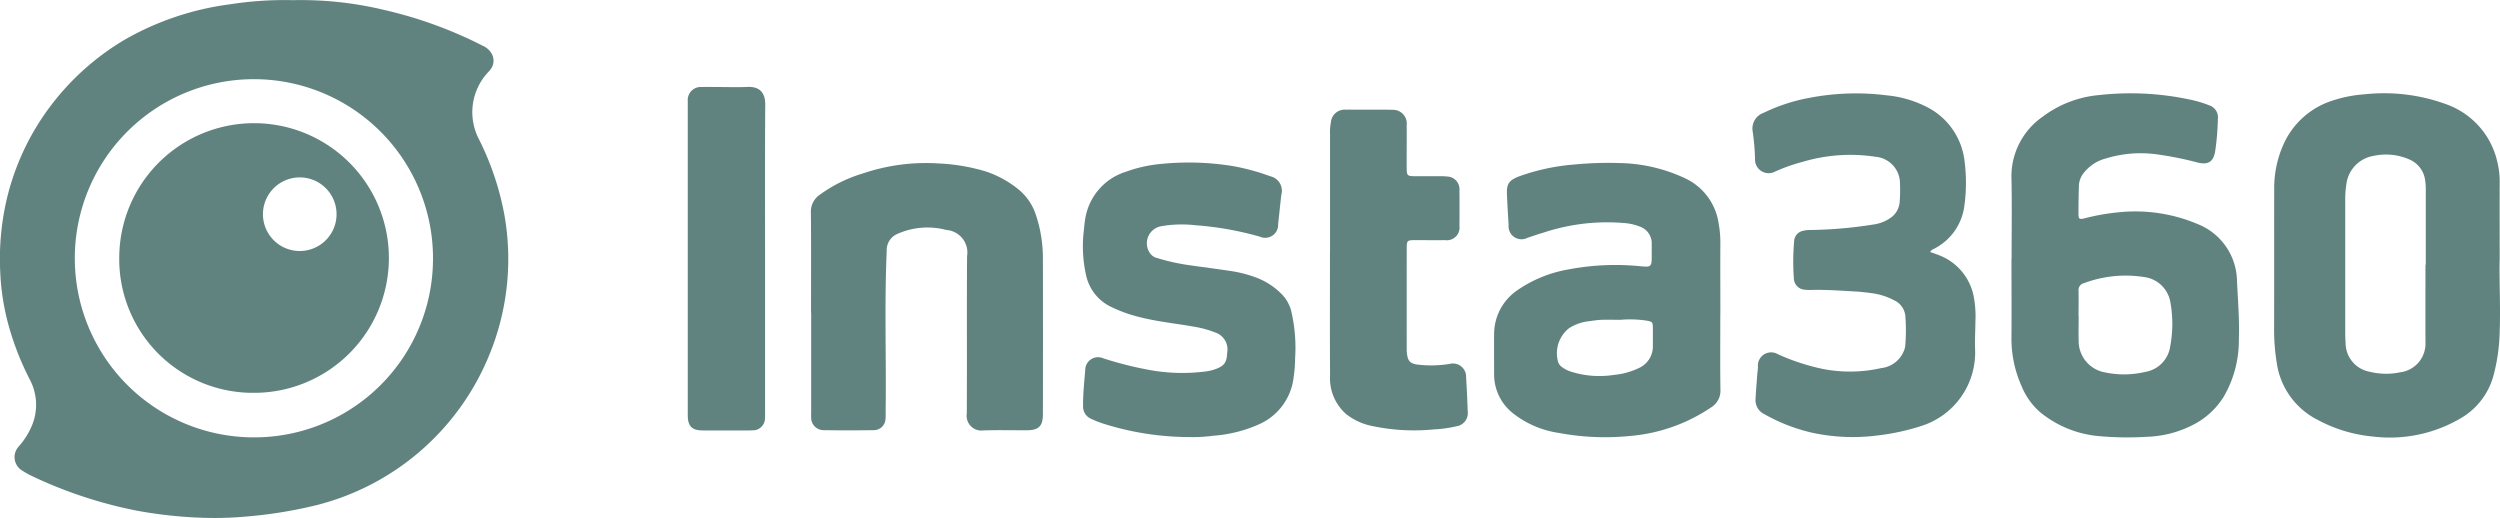 <svg xmlns="http://www.w3.org/2000/svg" xmlns:xlink="http://www.w3.org/1999/xlink" id="Grupo_13605" data-name="Grupo 13605" width="168.331" height="34.877" viewBox="0 0 168.331 34.877"><defs><clipPath id="clip-path"><rect id="Rect&#xE1;ngulo_5190" data-name="Rect&#xE1;ngulo 5190" width="168.331" height="34.877" fill="#618380"></rect></clipPath></defs><g id="Grupo_13602" data-name="Grupo 13602" clip-path="url(#clip-path)"><path id="Trazado_8908" data-name="Trazado 8908" d="M19.73.012a23.984,23.984,0,0,1,6.162.664,28.582,28.582,0,0,1,6.616,2.407,1.281,1.281,0,0,1,.571.487.957.957,0,0,1-.056,1.117,2.753,2.753,0,0,1-.19.213,3.941,3.941,0,0,0-.6,4.444,18.925,18.925,0,0,1,1.748,5.228,16.989,16.989,0,0,1-1.137,9.574A17.074,17.074,0,0,1,21.3,34.017a30.162,30.162,0,0,1-4.7.762,23.647,23.647,0,0,1-3.287.072A29.741,29.741,0,0,1,9.291,34.4a29.745,29.745,0,0,1-7.138-2.346,5.544,5.544,0,0,1-.625-.347,1.058,1.058,0,0,1-.269-1.641A5.032,5.032,0,0,0,2.2,28.53a3.62,3.62,0,0,0-.163-2.917A19.156,19.156,0,0,1,.626,22.077a16.029,16.029,0,0,1-.611-3.8,17.651,17.651,0,0,1,.465-4.968,16.941,16.941,0,0,1,1.858-4.58A17.265,17.265,0,0,1,8.419,2.661a19.248,19.248,0,0,1,7.1-2.375A23.717,23.717,0,0,1,19.73.012m9.426,17.395A12.059,12.059,0,1,0,17.051,29.45,12.035,12.035,0,0,0,29.156,17.407" transform="translate(-0.001 -0.001)" fill="#618380"></path><path id="Trazado_8909" data-name="Trazado 8909" d="M3224.021,143.132c-.032,1.474.072,3.206,0,4.938a12.387,12.387,0,0,1-.423,2.868,4.751,4.751,0,0,1-2.189,2.835,9.421,9.421,0,0,1-5.959,1.231,9.694,9.694,0,0,1-3.67-1.113,5.1,5.1,0,0,1-2.771-3.88,13.689,13.689,0,0,1-.173-2.277c.009-3.131,0-6.263.006-9.394a7.191,7.191,0,0,1,.591-2.924,5.4,5.4,0,0,1,3.36-3.036,8.743,8.743,0,0,1,2.1-.413,12.206,12.206,0,0,1,5.67.718,5.371,5.371,0,0,1,3.31,3.86,5.615,5.615,0,0,1,.152,1.417c-.009,1.637,0,3.275,0,5.17m-5,.311h.023q0-2.457,0-4.914a4.51,4.51,0,0,0-.034-.714,1.777,1.777,0,0,0-1.12-1.485,3.923,3.923,0,0,0-2.336-.224,2.211,2.211,0,0,0-1.858,1.923,6.523,6.523,0,0,0-.074,1.044q0,4.437,0,8.873c0,.254.006.509.024.763a1.971,1.971,0,0,0,1.608,1.934,4.629,4.629,0,0,0,2.076.038,1.939,1.939,0,0,0,1.693-1.992c-.006-1.749,0-3.5,0-5.247" transform="translate(-3055.715 -125.615)" fill="#618380"></path><path id="Trazado_8910" data-name="Trazado 8910" d="M2838.261,142.908c0-1.781.028-3.562-.008-5.342a4.884,4.884,0,0,1,2.095-4.212,7.386,7.386,0,0,1,3.823-1.463,19.059,19.059,0,0,1,6.021.29,7.75,7.75,0,0,1,1.369.4.852.852,0,0,1,.588.93,17.618,17.618,0,0,1-.176,2.136c-.106.71-.449.963-1.162.795a22.923,22.923,0,0,0-2.66-.542,7.978,7.978,0,0,0-3.536.26,2.779,2.779,0,0,0-1.55,1.047,1.462,1.462,0,0,0-.272.753c-.018.635-.031,1.271-.029,1.907,0,.38.05.414.43.32a14.554,14.554,0,0,1,2.345-.407,10.743,10.743,0,0,1,5.227.79,4.191,4.191,0,0,1,2.672,3.855c.062,1.316.174,2.632.124,3.952a7.519,7.519,0,0,1-1.016,3.823,5.218,5.218,0,0,1-2,1.862,7.29,7.29,0,0,1-3.154.84,21.36,21.36,0,0,1-3.38-.057,7.23,7.23,0,0,1-3.819-1.59,4.612,4.612,0,0,1-1.263-1.77,7.807,7.807,0,0,1-.679-3.241c.015-1.78,0-3.561,0-5.342m4.526,3.844h0c0,.556-.017,1.112,0,1.667a2.139,2.139,0,0,0,1.75,2.148,6.171,6.171,0,0,0,2.737-.029,2.031,2.031,0,0,0,1.678-1.726,8.2,8.2,0,0,0,.006-2.982,2.052,2.052,0,0,0-1.78-1.68,8,8,0,0,0-4.027.411.479.479,0,0,0-.373.525c.012.555,0,1.111,0,1.667" transform="translate(-2702.815 -125.492)" fill="#618380"></path><path id="Trazado_8911" data-name="Trazado 8911" d="M2484.636,142.516c.239.085.451.151.655.236a3.737,3.737,0,0,1,2.3,2.842,7.2,7.2,0,0,1,.1,1.615c-.008.652-.046,1.3-.018,1.955a5.193,5.193,0,0,1-3.569,5.049,15.355,15.355,0,0,1-3.022.659,12.952,12.952,0,0,1-4.36-.181,11.875,11.875,0,0,1-3.235-1.251,1.045,1.045,0,0,1-.6-1.046c.028-.539.074-1.077.114-1.616.013-.174.041-.347.048-.522a.891.891,0,0,1,1.343-.856,14.431,14.431,0,0,0,3.031.992,9.522,9.522,0,0,0,3.926-.059,1.859,1.859,0,0,0,1.523-1.157,1.263,1.263,0,0,0,.091-.319,12.259,12.259,0,0,0,.008-2.048,1.3,1.3,0,0,0-.751-1.039,4.363,4.363,0,0,0-1.492-.477c-.392-.056-.788-.1-1.184-.12-.983-.059-1.966-.127-2.951-.1a2.266,2.266,0,0,1-.333-.014.783.783,0,0,1-.793-.747,15.572,15.572,0,0,1,.022-2.572.737.737,0,0,1,.564-.642,2.026,2.026,0,0,1,.565-.064,29.252,29.252,0,0,0,4.315-.386,2.612,2.612,0,0,0,1.009-.407,1.423,1.423,0,0,0,.65-1.113,10.659,10.659,0,0,0,.009-1.429,1.8,1.8,0,0,0-1.645-1.595,11.215,11.215,0,0,0-4.9.343,11.994,11.994,0,0,0-1.842.649.919.919,0,0,1-1.362-.85,15.564,15.564,0,0,0-.16-1.851,1.117,1.117,0,0,1,.731-1.246,12.011,12.011,0,0,1,3.118-1.018,16.559,16.559,0,0,1,5.173-.163,7.452,7.452,0,0,1,2.9.887,4.677,4.677,0,0,1,2.349,3.575,11.313,11.313,0,0,1-.013,2.949,3.775,3.775,0,0,1-2.052,2.925.484.484,0,0,0-.254.21" transform="translate(-2354.681 -125.549)" fill="#618380"></path><path id="Trazado_8912" data-name="Trazado 8912" d="M2123.385,240.183c0,1.686-.015,3.371.009,5.057a1.324,1.324,0,0,1-.654,1.225,11.456,11.456,0,0,1-5.477,1.91,16.871,16.871,0,0,1-4.746-.208,6.489,6.489,0,0,1-3.08-1.316,3.317,3.317,0,0,1-1.282-2.6c0-.891-.008-1.781,0-2.671a3.578,3.578,0,0,1,1.513-2.986,8.638,8.638,0,0,1,3.546-1.447,16.852,16.852,0,0,1,4.841-.2c.664.06.709.019.712-.641,0-.286,0-.572,0-.859a1.191,1.191,0,0,0-.807-1.177,3.576,3.576,0,0,0-.971-.23,13.634,13.634,0,0,0-5.544.65c-.351.1-.7.226-1.043.338a.872.872,0,0,1-1.27-.866c-.043-.681-.083-1.363-.113-2.045-.031-.716.129-.956.809-1.223a14.2,14.2,0,0,1,3.718-.8,23.7,23.7,0,0,1,3-.1,10.806,10.806,0,0,1,4.43,1.009,3.976,3.976,0,0,1,2.3,3.077,7.062,7.062,0,0,1,.113,1.328c-.008,1.59,0,3.18,0,4.77m-6.671.371c-.445,0-.89-.01-1.334,0a6.919,6.919,0,0,0-.757.088,3.1,3.1,0,0,0-1.432.481,2.154,2.154,0,0,0-.754,2.18.7.7,0,0,0,.319.459,2.07,2.07,0,0,0,.551.277,6.342,6.342,0,0,0,2.919.224,4.806,4.806,0,0,0,1.647-.45,1.592,1.592,0,0,0,.967-1.515c0-.4.006-.795,0-1.192s-.023-.421-.415-.495a7.6,7.6,0,0,0-1.711-.062" transform="translate(-2007.553 -219.016)" fill="#618380"></path><path id="Trazado_8913" data-name="Trazado 8913" d="M1144.218,239.981c0-2.242.012-4.484-.009-6.726a1.371,1.371,0,0,1,.6-1.215,9.64,9.64,0,0,1,2.938-1.445,13.2,13.2,0,0,1,5.075-.66,12.948,12.948,0,0,1,3.233.56,7.063,7.063,0,0,1,2.079,1.144,3.686,3.686,0,0,1,1.215,1.732,9.18,9.18,0,0,1,.481,3q.012,5.223,0,10.447c0,.807-.279,1.08-1.1,1.083-.97,0-1.941-.023-2.909.009a.994.994,0,0,1-1.116-1.142c.022-3.53-.007-7.06.02-10.59a1.524,1.524,0,0,0-1.4-1.765,4.964,4.964,0,0,0-3.306.271,1.181,1.181,0,0,0-.705,1.139c-.159,3.591-.025,7.184-.071,10.776,0,.175.009.351-.01.524a.789.789,0,0,1-.815.77c-1.113.015-2.226.017-3.339,0a.837.837,0,0,1-.852-.851c-.01-.142,0-.286,0-.429v-6.631" transform="translate(-1089.609 -218.929)" fill="#618380"></path><path id="Trazado_8914" data-name="Trazado 8914" d="M1535.261,247.8a19.346,19.346,0,0,1-5.768-.913,6.693,6.693,0,0,1-.8-.32.89.89,0,0,1-.533-.836c-.012-.828.082-1.651.147-2.474a.862.862,0,0,1,1.211-.76,24.282,24.282,0,0,0,2.861.737,12.3,12.3,0,0,0,4.03.148,3.292,3.292,0,0,0,.512-.106c.788-.245.91-.519.94-1.148a1.2,1.2,0,0,0-.8-1.369,6.864,6.864,0,0,0-1.376-.381c-1.25-.227-2.521-.343-3.755-.666a9.436,9.436,0,0,1-2.007-.74,3.075,3.075,0,0,1-1.56-2.063,8.933,8.933,0,0,1-.144-3.081c.02-.237.045-.475.085-.71a3.966,3.966,0,0,1,2.755-3.188,9.4,9.4,0,0,1,2.465-.532,18.493,18.493,0,0,1,4.654.145,14.655,14.655,0,0,1,2.576.693,1,1,0,0,1,.758,1.24c-.082.662-.143,1.327-.219,1.99a.872.872,0,0,1-1.229.841,21.438,21.438,0,0,0-4.358-.772,8.088,8.088,0,0,0-2.281.067,1.167,1.167,0,0,0-.8,1.757.817.817,0,0,0,.52.385,13.652,13.652,0,0,0,2.139.478c.928.135,1.858.252,2.785.391a8.476,8.476,0,0,1,1.842.483,4.755,4.755,0,0,1,1.617,1.075,2.517,2.517,0,0,1,.637,1.1,10.847,10.847,0,0,1,.273,3.218,9.285,9.285,0,0,1-.1,1.282,3.946,3.946,0,0,1-2.364,3.184,9.191,9.191,0,0,1-3.087.759,9.536,9.536,0,0,1-1.619.084" transform="translate(-1455.234 -218.371)" fill="#618380"></path><path id="Trazado_8915" data-name="Trazado 8915" d="M1876.648,164.295q0-4.008,0-8.016a3.249,3.249,0,0,1,.058-.759.93.93,0,0,1,1.026-.856c.206-.01.413,0,.62,0h2.052c.143,0,.287,0,.429.01a.926.926,0,0,1,.976,1.049c.01.62,0,1.241,0,1.861,0,.3,0,.6,0,.907,0,.636.016.65.633.653.557,0,1.114,0,1.67,0a3.177,3.177,0,0,1,.429.02.853.853,0,0,1,.821.93q.013,1.193,0,2.386a.856.856,0,0,1-.972.967c-.684.008-1.368,0-2.052,0-.481,0-.526.043-.526.514q-.005,3.412,0,6.823a2.352,2.352,0,0,0,.043.474c.077.368.24.487.613.559a7.772,7.772,0,0,0,2.23-.035.888.888,0,0,1,1.112.912c.051.761.082,1.523.109,2.285a.893.893,0,0,1-.754,1,8.072,8.072,0,0,1-1.509.211,13.631,13.631,0,0,1-4.219-.238,4.1,4.1,0,0,1-1.713-.8,3.214,3.214,0,0,1-1.074-2.6c-.017-2.751-.006-5.5-.006-8.255" transform="translate(-1787.094 -147.278)" fill="#618380"></path><path id="Trazado_8916" data-name="Trazado 8916" d="M970.442,134.082V123.87c0-.127,0-.255,0-.382a.878.878,0,0,1,.951-.954c.35-.013.7,0,1.05,0,.668,0,1.337.024,2-.006.758-.035,1.222.3,1.216,1.2-.026,3.754-.011,7.507-.011,11.261q0,4.676,0,9.353c0,.159.006.319-.007.477a.818.818,0,0,1-.859.833c-.4.015-.8.005-1.193.005-.716,0-1.432,0-2.147,0s-1-.284-1-1.02q0-5.273,0-10.546" transform="translate(-924.133 -116.675)" fill="#618380"></path><path id="Trazado_8917" data-name="Trazado 8917" d="M168.2,182.889a9.078,9.078,0,1,1,9.1,9.078,9,9,0,0,1-9.1-9.078m14.632-2.927a2.478,2.478,0,0,0-4.955-.089,2.478,2.478,0,1,0,4.955.089" transform="translate(-160.171 -165.517)" fill="#618380"></path></g></svg>
